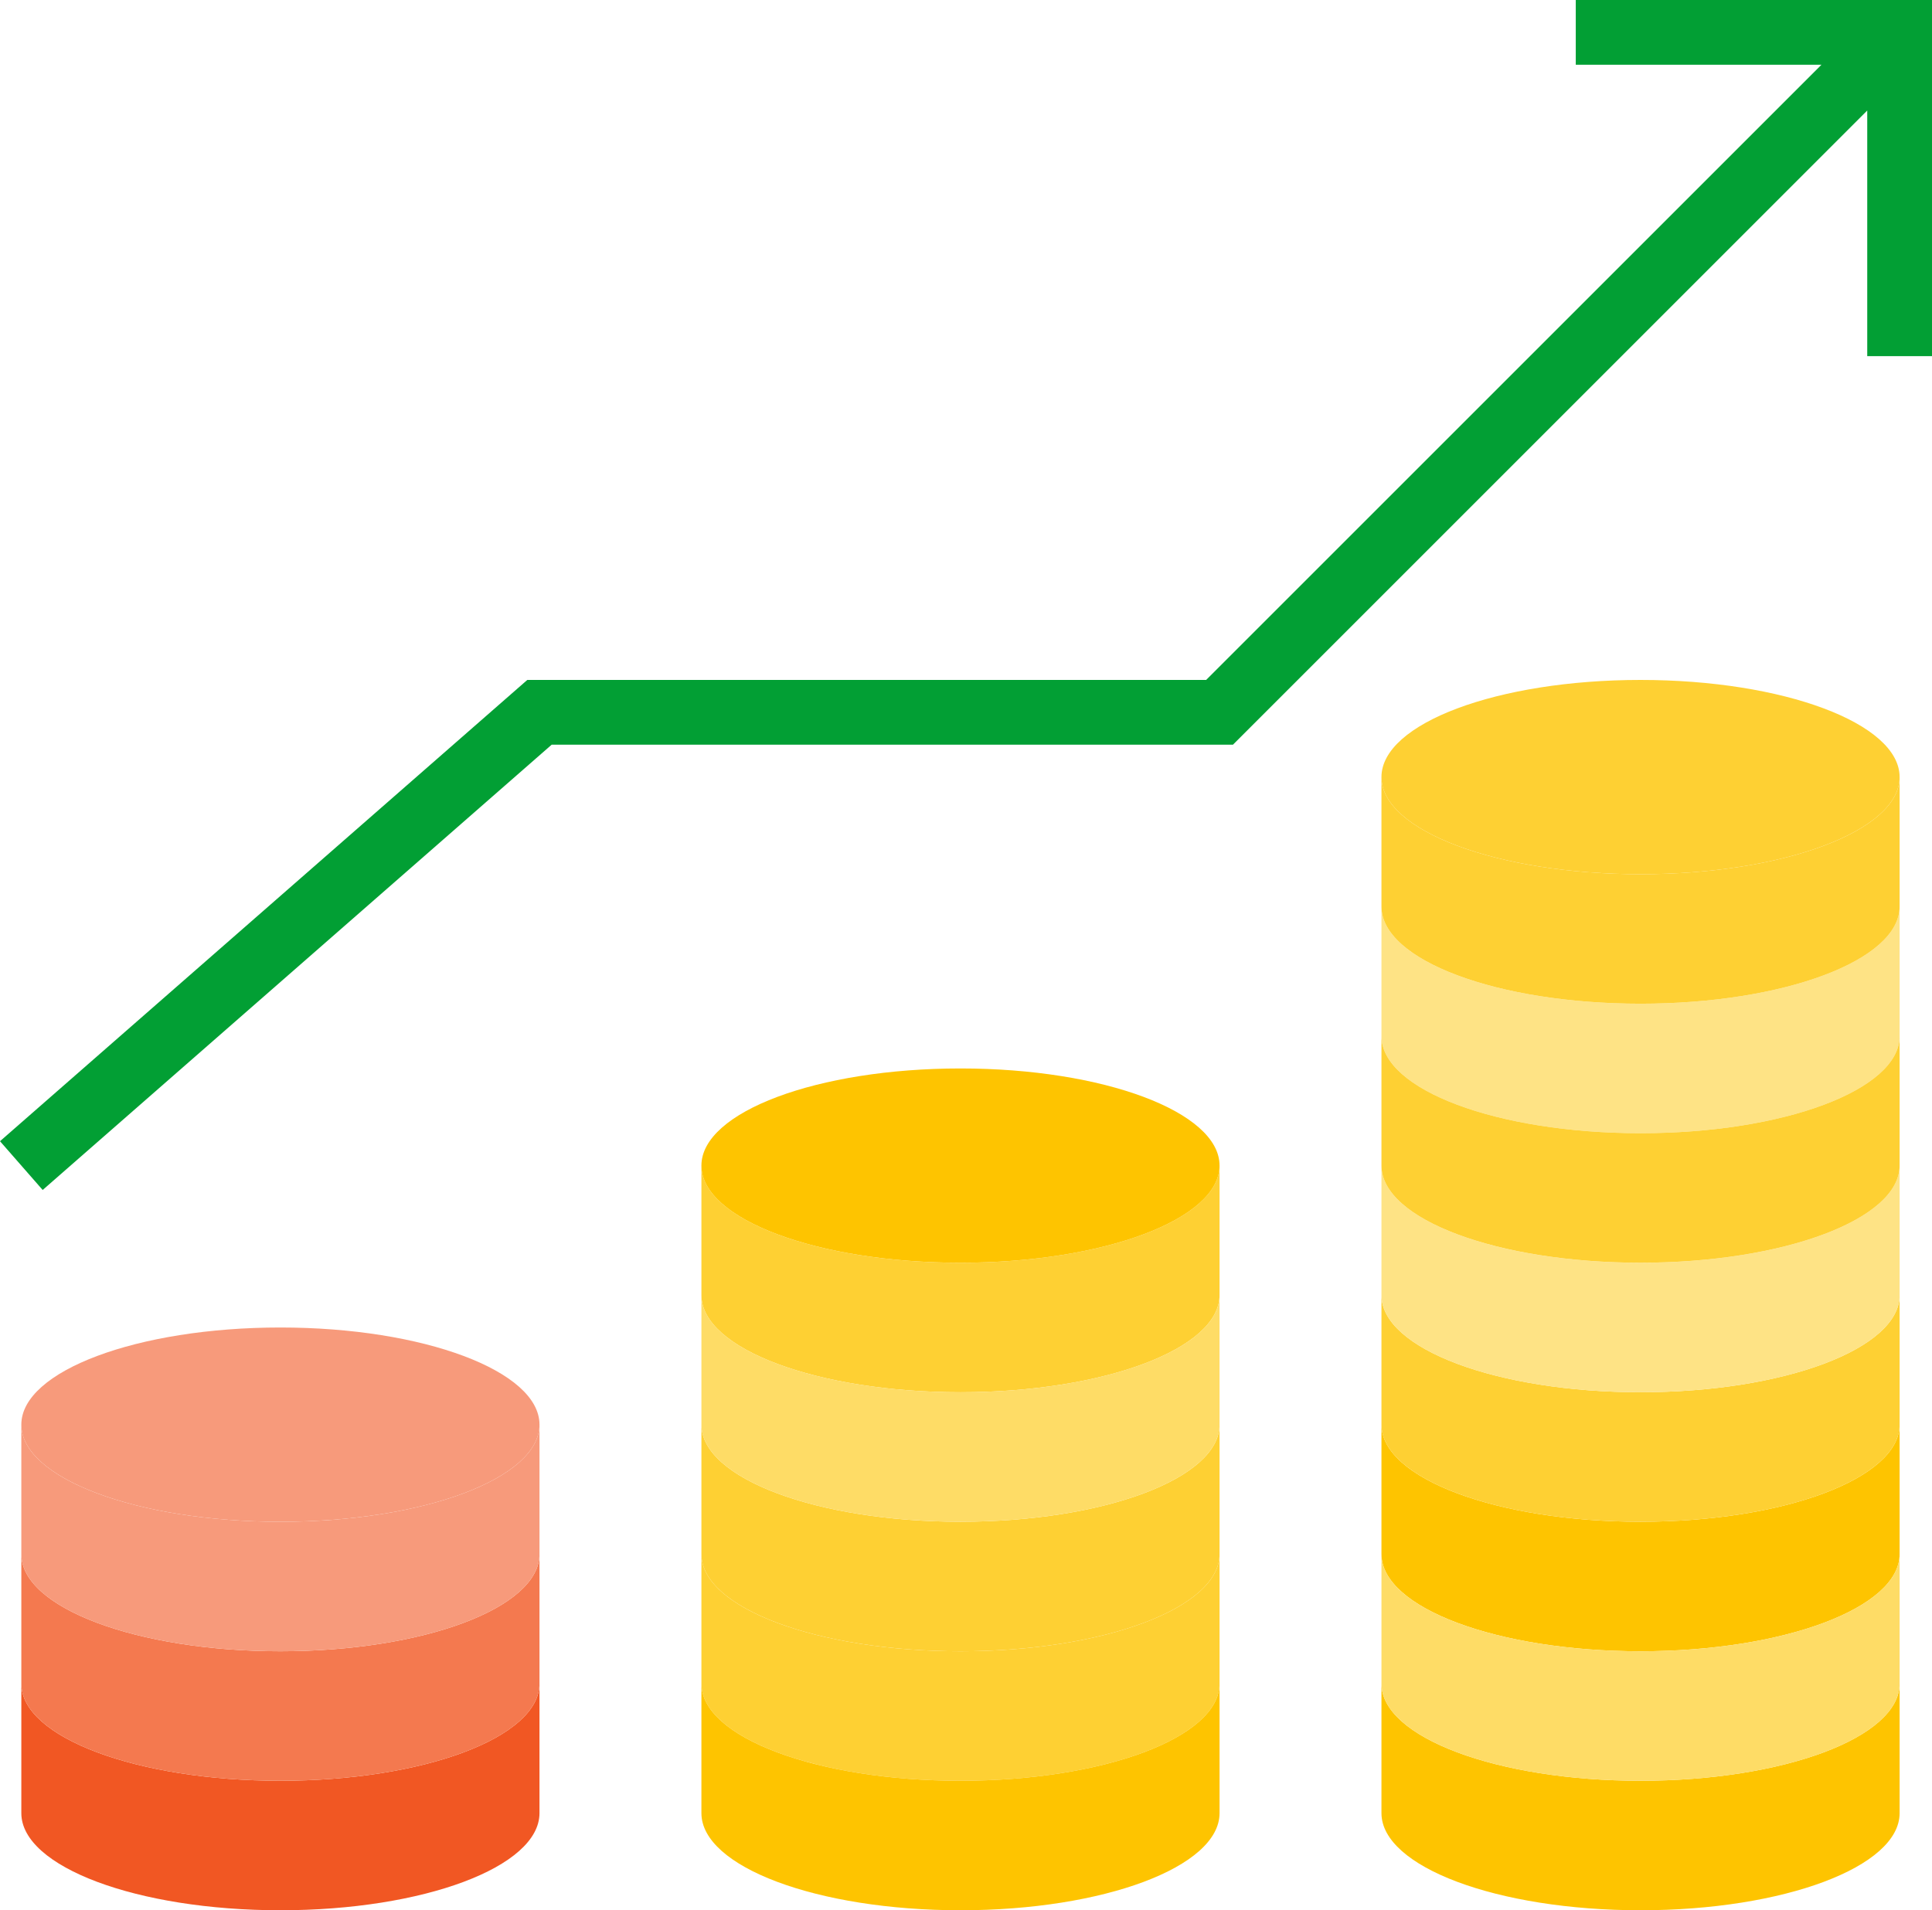 <?xml version="1.0" encoding="utf-8"?>
<!-- Generator: Adobe Illustrator 16.0.0, SVG Export Plug-In . SVG Version: 6.00 Build 0)  -->
<!DOCTYPE svg PUBLIC "-//W3C//DTD SVG 1.1//EN" "http://www.w3.org/Graphics/SVG/1.1/DTD/svg11.dtd">
<svg version="1.1" id="Layer_1" xmlns="http://www.w3.org/2000/svg" xmlns:xlink="http://www.w3.org/1999/xlink" x="0px" y="0px"
	 width="81.801px" height="80.896px" viewBox="0 0 81.801 80.896" enable-background="new 0 0 81.801 80.896" xml:space="preserve">
<g>
	<path fill="#FEC400" d="M69.46,75.412c-6.061,0-10.969-1.837-10.969-4.113v5.484c0,2.276,4.908,4.113,10.969,4.113
		s10.97-1.836,10.97-4.113v-5.484C80.43,73.575,75.521,75.412,69.46,75.412z"/>
	<path fill="#FEC400" d="M69.46,64.443c-6.061,0-10.969-1.837-10.969-4.114v5.485c0,2.275,4.908,4.114,10.969,4.114
		s10.97-1.838,10.97-4.114V60.33C80.43,62.606,75.521,64.443,69.46,64.443z"/>
	<path fill="#FED033" d="M69.46,58.958c-6.061,0-10.969-1.837-10.969-4.113v5.484c0,2.276,4.908,4.114,10.969,4.114
		s10.97-1.837,10.97-4.114v-5.484C80.43,57.121,75.521,58.958,69.46,58.958z"/>
	<path fill="#FEDC66" d="M69.46,69.928c-6.061,0-10.969-1.838-10.969-4.114v5.485c0,2.275,4.908,4.113,10.969,4.113
		s10.97-1.837,10.97-4.113v-5.485C80.43,68.09,75.521,69.928,69.46,69.928z"/>
	<path fill="#FEE385" d="M69.46,42.505c-6.061,0-10.969-1.837-10.969-4.114v5.486c0,2.274,4.908,4.112,10.969,4.112
		s10.97-1.838,10.97-4.112v-5.486C80.43,40.667,75.521,42.505,69.46,42.505z"/>
	<path fill="#FEE385" d="M69.46,53.475c-6.061,0-10.969-1.838-10.969-4.114v5.485c0,2.276,4.908,4.113,10.969,4.113
		s10.97-1.837,10.97-4.113V49.36C80.43,51.636,75.521,53.475,69.46,53.475z"/>
	<path fill="#FED033" d="M69.46,47.989c-6.061,0-10.969-1.838-10.969-4.112v5.483c0,2.276,4.908,4.114,10.969,4.114
		s10.97-1.838,10.97-4.114v-5.483C80.43,46.151,75.521,47.989,69.46,47.989z"/>
	<path fill="#FED033" d="M69.46,37.021c-6.057,0-10.969-1.842-10.969-4.114v5.484c0,2.276,4.908,4.114,10.969,4.114
		s10.97-1.837,10.97-4.114v-5.484C80.43,35.179,75.519,37.021,69.46,37.021z"/>
	<path fill="#F15723" d="M11.872,80.896c6.061,0,10.97-1.836,10.97-4.113v-5.484c0,2.275-4.909,4.113-10.97,4.113
		S0.903,73.575,0.903,71.299v5.484C0.903,79.06,5.812,80.896,11.872,80.896z"/>
	<path fill="#FED033" d="M40.667,69.928c-6.062,0-10.969-1.838-10.969-4.114v5.485c0,2.275,4.907,4.113,10.969,4.113
		c6.061,0,10.969-1.837,10.969-4.113v-5.485C51.636,68.09,46.728,69.928,40.667,69.928z"/>
	<path fill="#FED033" d="M40.667,64.443c-6.062,0-10.969-1.837-10.969-4.114v5.485c0,2.275,4.907,4.114,10.969,4.114
		c6.061,0,10.969-1.838,10.969-4.114V60.33C51.636,62.606,46.728,64.443,40.667,64.443z"/>
	<path fill="#FED033" d="M40.667,53.475c-6.059,0-10.969-1.842-10.969-4.114v5.485c0,2.276,4.907,4.113,10.969,4.113
		c6.061,0,10.969-1.837,10.969-4.113V49.36C51.636,51.632,46.725,53.475,40.667,53.475z"/>
	<path fill="#FEDC66" d="M40.667,58.958c-6.062,0-10.969-1.837-10.969-4.113v5.484c0,2.276,4.907,4.114,10.969,4.114
		c6.061,0,10.969-1.837,10.969-4.114v-5.484C51.636,57.121,46.728,58.958,40.667,58.958z"/>
	<path fill="#F4794F" d="M11.872,75.412c6.061,0,10.97-1.837,10.97-4.113v-5.485c0,2.275-4.909,4.114-10.97,4.114
		S0.903,68.09,0.903,65.814v5.485C0.903,73.575,5.812,75.412,11.872,75.412z"/>
	<path fill="#F79A7B" d="M11.872,69.928c6.061,0,10.97-1.838,10.97-4.114V60.33c0,2.272-4.911,4.114-10.97,4.114
		c-6.058,0-10.969-1.841-10.969-4.114v5.485C0.903,68.09,5.812,69.928,11.872,69.928z"/>
	<path fill="#FEC400" d="M40.667,75.412c-6.062,0-10.969-1.837-10.969-4.113v5.484c0,2.276,4.907,4.113,10.969,4.113
		c6.061,0,10.969-1.836,10.969-4.113v-5.484C51.636,73.575,46.728,75.412,40.667,75.412z"/>
	<path fill="#F79A7B" d="M22.842,60.33c0-2.271-4.911-4.113-10.97-4.113c-6.058,0-10.969,1.842-10.969,4.113
		c0,2.272,4.911,4.114,10.969,4.114C17.931,64.443,22.842,62.602,22.842,60.33z"/>
	<path fill="#FEC400" d="M51.636,49.36c0-2.271-4.911-4.113-10.969-4.113c-6.059,0-10.969,1.841-10.969,4.113
		c0,2.272,4.91,4.114,10.969,4.114C46.725,53.475,51.636,51.632,51.636,49.36z"/>
	<path fill="#FED033" d="M80.43,32.907c0-2.272-4.911-4.113-10.97-4.113c-6.058,0-10.969,1.841-10.969,4.113
		c0,2.271,4.911,4.114,10.969,4.114C75.519,37.021,80.43,35.179,80.43,32.907z"/>
	<path fill="#029F34" d="M66.718,0v2.743h10.401L51.068,28.794H22.326L0,48.328l1.807,2.065l21.551-18.857h28.846L79.059,4.68
		v10.402h2.742V0H66.718z"/>
</g>
</svg>

